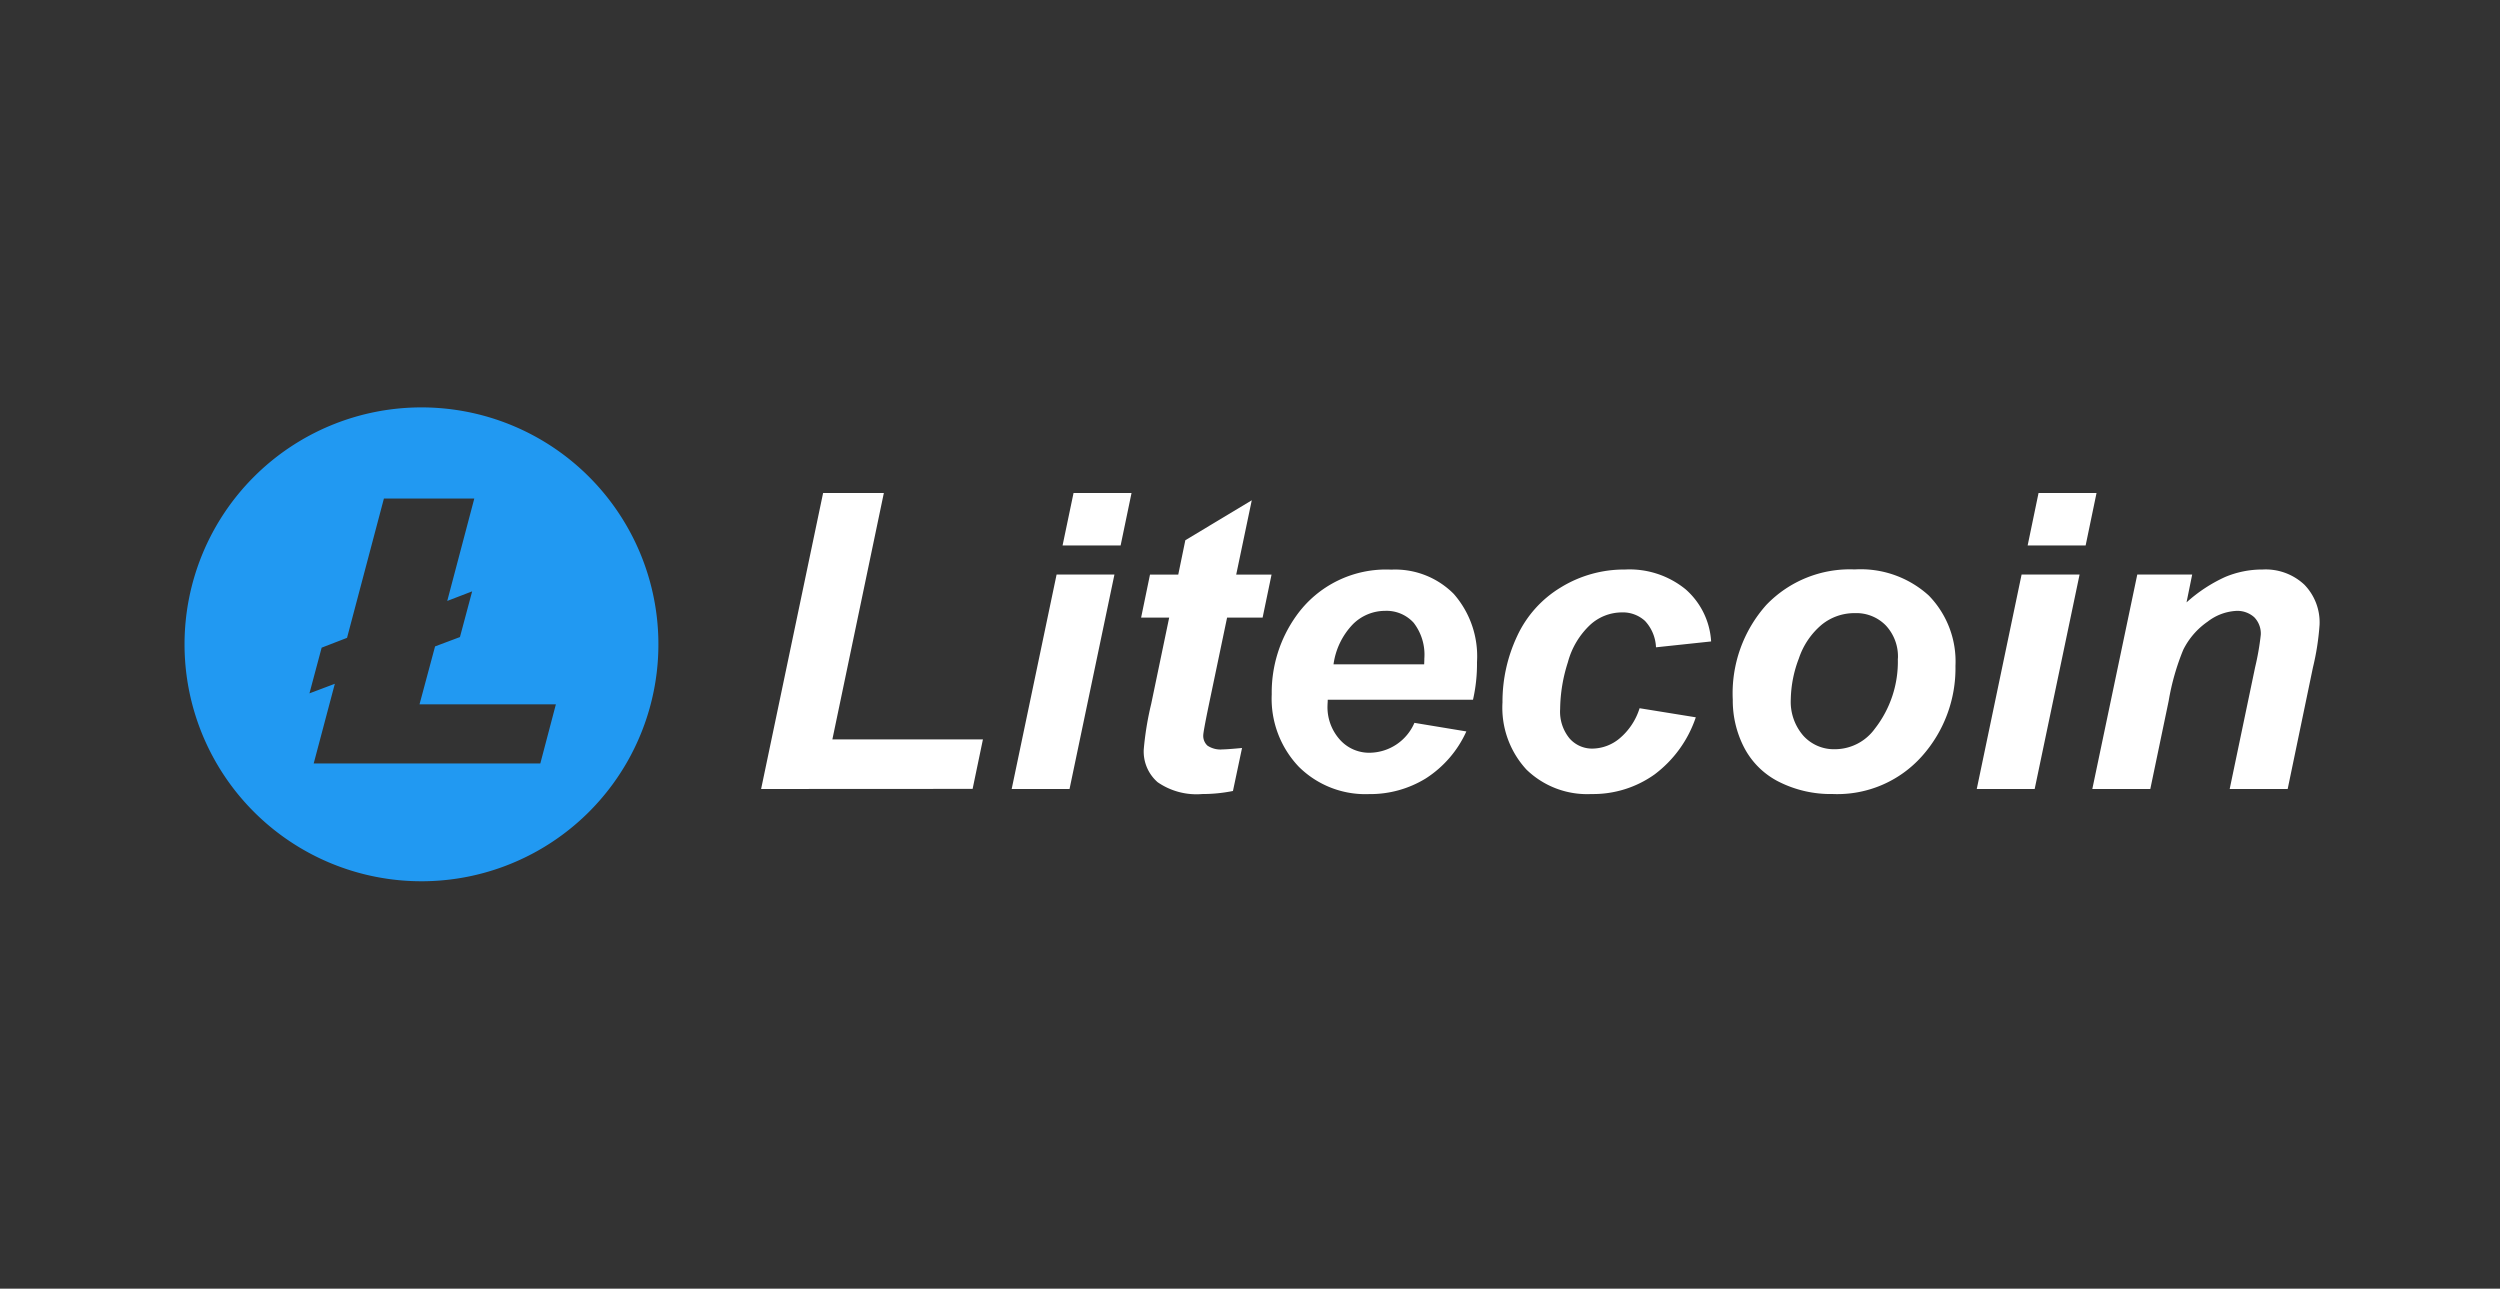 <svg data-name="Component 1 – 4" xmlns="http://www.w3.org/2000/svg" width="194" height="100" viewBox="0 0 194 100">
    <rect x="0" y="0" width="194" height="100" fill="#333333" stroke="none"/>
    <path data-name="Path 33942" d="M114.224 60.3A18.386 18.386 0 1 1 95.84 78.685 18.386 18.386 0 0 1 114.224 60.3m-2.914 7.078-2.86 10.805-1.97.762-.947 3.546 1.97-.744-1.64 6.182h17.586l1.207-4.587h-10.582l1.207-4.495 1.931-.726.947-3.546-1.933.744 2.1-7.949h-7.016z" style="fill:#2199f2" transform="translate(-81.52 -28.686)"/>
    <g data-name="Group 1292" style="isolation:isolate">
        <path data-name="Path 33943" d="m314.13 115.679 4.811-22.969h4.714l-3.995 19.121h11.683l-.8 3.839z" transform="translate(-255.068 -54.453)" style="fill:#fff"/>
        <path data-name="Path 33944" d="M412.484 99.039h4.489l-3.484 16.639H409zm1.316-6.329h4.5l-.847 4.073h-4.505z" transform="translate(-330.493 -54.453)" style="fill:#fff"/>
        <path data-name="Path 33945" d="m458 104.563.689-3.337h2.193l.549-2.665 5.155-3.1-1.207 5.766h2.742l-.693 3.337h-2.757l-1.457 6.969q-.389 1.9-.392 2.162a1.025 1.025 0 0 0 .33.808 1.836 1.836 0 0 0 1.191.289c.2 0 .695-.035 1.488-.109l-.705 3.337a12.034 12.034 0 0 1-2.382.236 5.3 5.3 0 0 1-3.462-.918 3.154 3.154 0 0 1-1.078-2.544 23.818 23.818 0 0 1 .58-3.54l1.394-6.69z" transform="translate(-369.449 -56.639)" style="fill:#fff"/>
        <path data-name="Path 33946" d="M523.064 131.8h-11.273c0 .178-.016.314-.016.41a3.772 3.772 0 0 0 .949 2.679 3.038 3.038 0 0 0 2.31 1.025 3.83 3.83 0 0 0 3.484-2.32l4.03.666a8.462 8.462 0 0 1-3.14 3.642 8.227 8.227 0 0 1-4.408 1.22 7.325 7.325 0 0 1-5.455-2.122 7.652 7.652 0 0 1-2.1-5.616 10.228 10.228 0 0 1 1.894-6.079 8.538 8.538 0 0 1 7.379-3.6 6.4 6.4 0 0 1 4.856 1.888 7.339 7.339 0 0 1 1.8 5.288 12.518 12.518 0 0 1-.31 2.919zm-3.79-2.747c.01-.2.014-.348.014-.453a4.047 4.047 0 0 0-.83-2.773 2.841 2.841 0 0 0-2.224-.924 3.534 3.534 0 0 0-2.5 1.049 5.576 5.576 0 0 0-1.494 3.1z" transform="translate(-408.759 -77.501)" style="fill:#fff"/>
        <path data-name="Path 33947" d="m605.449 132.458 4.362.705a9.188 9.188 0 0 1-3.2 4.433 8.2 8.2 0 0 1-4.9 1.521 6.754 6.754 0 0 1-5.044-1.9 7.084 7.084 0 0 1-1.857-5.212 11.95 11.95 0 0 1 1.129-5.124 8.652 8.652 0 0 1 3.4-3.8 9.375 9.375 0 0 1 4.981-1.386 6.884 6.884 0 0 1 4.7 1.535 5.833 5.833 0 0 1 1.98 4.046l-4.278.455a3.2 3.2 0 0 0-.855-2.05 2.548 2.548 0 0 0-1.824-.658 3.659 3.659 0 0 0-2.427.963 6.153 6.153 0 0 0-1.732 2.906 12.224 12.224 0 0 0-.6 3.628 3.269 3.269 0 0 0 .721 2.271 2.322 2.322 0 0 0 1.8.8 3.353 3.353 0 0 0 2.083-.783 5 5 0 0 0 1.561-2.35z" transform="translate(-478.217 -77.5)" style="fill:#fff"/>
        <path data-name="Path 33948" d="M682 131.777a10.294 10.294 0 0 1 2.607-7.379 8.982 8.982 0 0 1 6.854-2.749 7.852 7.852 0 0 1 5.751 2.027 7.329 7.329 0 0 1 2.068 5.46 10.249 10.249 0 0 1-2.585 6.989 8.788 8.788 0 0 1-6.934 2.952 8.929 8.929 0 0 1-4.167-.941 6.149 6.149 0 0 1-2.712-2.665 7.935 7.935 0 0 1-.883-3.7zm12.815-3.212a3.527 3.527 0 0 0-.933-2.562 3.191 3.191 0 0 0-2.4-.963 4.025 4.025 0 0 0-2.585.9 5.821 5.821 0 0 0-1.769 2.617 9.256 9.256 0 0 0-.627 3.157 4.011 4.011 0 0 0 .972 2.837 3.189 3.189 0 0 0 2.443 1.049 3.827 3.827 0 0 0 3.1-1.582 8.445 8.445 0 0 0 1.791-5.452z" transform="translate(-547.536 -77.461)" style="fill:#fff"/>
        <path data-name="Path 33949" d="M777.848 99.039h4.5l-3.484 16.639h-4.494zm1.316-6.329h4.5l-.846 4.073h-4.5z" transform="translate(-620.973 -54.453)" style="fill:#fff"/>
        <path data-name="Path 33950" d="M821.648 122.071h4.261l-.439 2.16a11.739 11.739 0 0 1 2.984-1.966 7.415 7.415 0 0 1 2.923-.586 4.392 4.392 0 0 1 3.234 1.174 4.187 4.187 0 0 1 1.183 3.118 19.821 19.821 0 0 1-.517 3.323l-1.957 9.416h-4.5l1.974-9.449a20.182 20.182 0 0 0 .439-2.521 1.808 1.808 0 0 0-.508-1.357 1.959 1.959 0 0 0-1.418-.492 3.976 3.976 0 0 0-2.193.83 5.764 5.764 0 0 0-1.9 2.193 18.522 18.522 0 0 0-1.129 3.964l-1.425 6.832h-4.5z" transform="translate(-655.796 -77.485)" style="fill:#fff"/>
    </g>
</svg>
